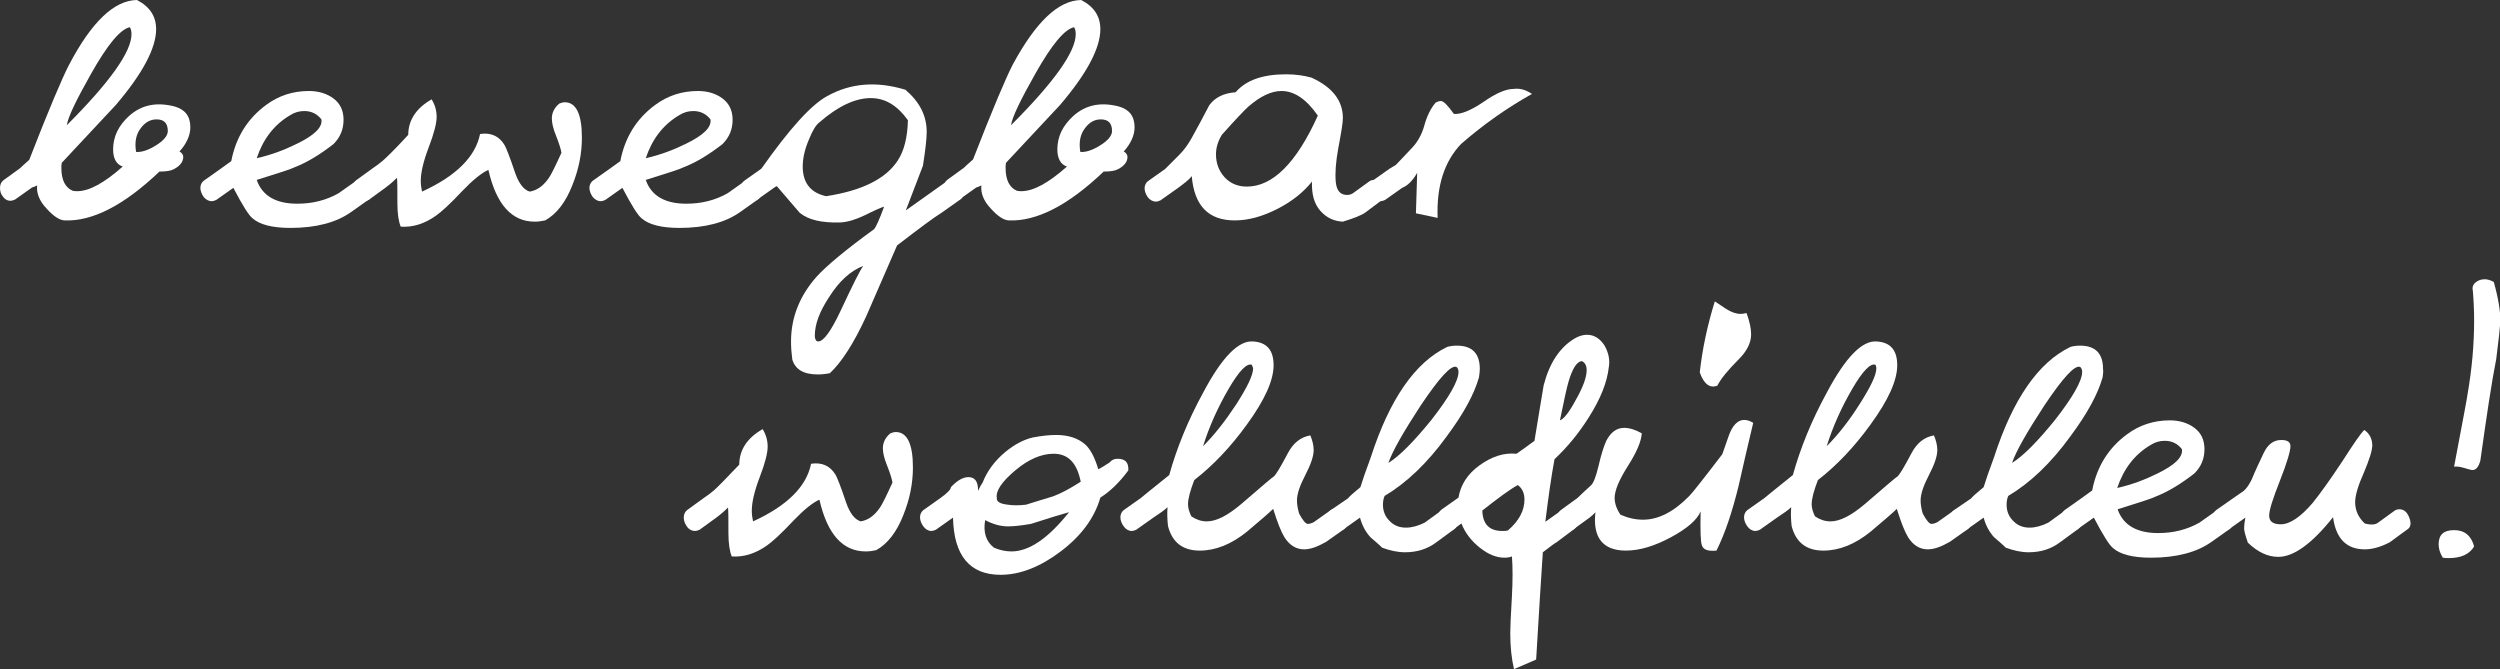 <?xml version="1.0" encoding="utf-8"?>
<!-- Generator: Adobe Illustrator 25.0.1, SVG Export Plug-In . SVG Version: 6.00 Build 0)  -->
<svg version="1.1" id="Ebene_1" xmlns="http://www.w3.org/2000/svg" xmlns:xlink="http://www.w3.org/1999/xlink" x="0px" y="0px"
	 viewBox="0 0 598.9 160.3" style="enable-background:new 0 0 598.9 160.3;" xml:space="preserve">
<rect x="0" y="0" width="598.9" height="160.3" fill="#333333" stroke="none"/>
<style type="text/css">
	.st0{fill:#FFFFFF;}
</style>
<g>
	<path class="st0" d="M43,36.3c0.6,0.3,0.9,0.8,0.9,1.3c0,1.1-0.7,2.1-2.2,2.9c-0.7,0.4-1.8,0.6-3.5,0.6c-8.5,8.1-16.1,12-22.8,11.7
		c-1.2-0.1-2.6-1-4.3-2.9c-1.7-1.8-2.4-3.7-2.2-5.5c-0.1,0.1-0.2,0.1-0.4,0.2c-0.2,0.1-0.4,0.2-0.8,0.3l-4.1,2.9
		c-0.4,0.2-0.8,0.3-1.1,0.3c-0.7,0-1.3-0.3-1.8-1C0.2,46.5,0,45.8,0,45c0-0.8,0.3-1.4,0.8-1.8l4-2.9c0.5-0.5,1.2-1.1,2.2-2
		c4.7-12.1,7.9-19.6,9.5-22.7C21.9,5.3,27.3,0.1,32.8,0c3.1,1.6,4.6,3.9,4.6,7c0,4.5-3.2,10.6-9.7,18.2c-4.3,4.6-8.6,9.2-12.9,13.8
		c-0.1,0.4-0.1,0.8-0.1,1.2c0,2.9,0.9,4.7,2.7,5.5c0.4,0.1,0.8,0.1,1.1,0.1c2.9,0,6.5-2,10.9-5.9c-1.5-0.5-2.3-1.9-2.3-4.1
		c0-3.1,1.3-5.7,3.8-8c3-2.7,6.6-3.4,10.9-2.3c2.5,0.7,3.8,2.3,3.8,5C45.6,32.4,44.7,34.4,43,36.3z M31.2,6.5
		c-2.3,0.4-5.4,4.1-9.4,11.2C18.3,23.9,16.3,28,16,30C26.3,19.7,31.5,12.4,31.5,8.2c0-0.7-0.1-1.2-0.4-1.7H31.2z M40.2,31.4
		c0-1.9-0.9-2.8-2.7-2.8c-1.5,0-2.7,0.7-3.7,2c-1.2,1.5-1.6,3.4-1.2,5.8c1.3,0.1,2.9-0.4,4.8-1.6C39.2,33.7,40.2,32.5,40.2,31.4z"/>
	<path class="st0" d="M88.2,47.9l-4.1,2.9c-3.5,2.5-8.4,3.8-14.5,3.8c-4.4,0-7.4-0.8-9.1-2.3c-0.9-0.7-2.4-3.1-4.6-7.3l-4.1,2.9
		c-0.4,0.2-0.8,0.3-1.1,0.3c-0.7,0-1.4-0.4-1.9-1c-0.5-0.7-0.8-1.5-0.8-2.2c0-0.7,0.3-1.3,0.8-1.7l4.1-2.9c0.7-0.5,1.5-1.1,2.5-1.8
		c1.1-5.7,3.9-10.2,8.4-13.5c3-2.2,6.4-3.3,10.2-3.3c2.3,0,4.3,0.6,5.9,1.8c1.6,1.2,2.4,2.9,2.4,5.1c0,2.3-0.8,4.2-2.4,5.8
		c-3.2,2.5-6.3,4.4-9.4,5.6c-0.5,0.3-3.5,1.3-9,3c1.3,3.8,4.6,5.7,9.7,5.7c3.6,0,6.9-0.8,9.9-2.5l4.1-2.9c0.3-0.2,0.7-0.3,1.1-0.3
		c1.1,0,1.9,0.7,2.4,2.1C89.3,46.4,89.1,47.4,88.2,47.9z M77,28.6c-1-1.3-2.4-2-4.1-2c-1.2,0-2.3,0.3-3.4,1c-3.9,2.3-6.5,5.8-8,10.3
		c3.5-0.8,6.7-2,9.7-3.5C75.3,32.4,77.3,30.5,77,28.6z"/>
	<path class="st0" d="M134.5,36.6c-0.1-0.7-0.5-2.1-1.3-4.1c-0.7-1.7-1-3.1-1-4.1c0-1.4,0.6-2.6,1.8-3.6c0.5-0.2,0.9-0.3,1.3-0.3
		c2.7,0,4.1,2.8,4.1,8.5c0,3.9-0.8,7.7-2.3,11.4c-1.6,4.1-3.8,6.9-6.5,8.4c-0.9,0.2-1.7,0.3-2.5,0.3c-5.5,0-9.2-4.1-11.1-12.4
		c-1.6,0.7-3.7,2.4-6.2,5c-2.9,3.1-5.1,5.1-6.4,6c-2.7,1.9-5.5,2.8-8.4,2.6c-0.5-1.2-0.8-3.1-0.8-5.6c0-3.3,0-5.4-0.1-6.1
		c-0.7,0.7-1.6,1.5-2.8,2.4l-4,2.9c-0.4,0.2-0.8,0.3-1.1,0.3c-0.7,0-1.4-0.3-1.9-1c-0.5-0.7-0.8-1.4-0.8-2.2c0-0.8,0.3-1.4,0.8-1.8
		l4-2.9c0.9-0.6,1.7-1.2,2.4-1.8c0.7-0.6,2.8-2.6,6.1-6.2c0-3.5,1.9-6.4,5.6-8.5c0.8,1.3,1.2,2.7,1.2,4.2c0,1.5-0.6,3.9-1.9,7.3
		c-1.3,3.4-1.9,6.1-1.9,8c0,0.9,0.1,1.7,0.3,2.6c8.1-3.7,12.8-8.3,13.9-13.8c2.6-0.4,4.6,0.5,5.9,2.7c0.3,0.5,1.2,2.7,2.5,6.6
		c0.9,2.6,2.1,4.1,3.5,4.5c1.8-0.3,3.3-1.4,4.6-3.3C132,41.9,133,39.9,134.5,36.6z"/>
	<path class="st0" d="M181.4,47.9l-4.1,2.9c-3.5,2.5-8.4,3.8-14.5,3.8c-4.4,0-7.4-0.8-9.1-2.3c-0.9-0.7-2.4-3.1-4.6-7.3l-4.1,2.9
		c-0.4,0.2-0.8,0.3-1.1,0.3c-0.7,0-1.4-0.4-1.9-1c-0.5-0.7-0.8-1.5-0.8-2.2c0-0.7,0.3-1.3,0.8-1.7l4.1-2.9c0.7-0.5,1.5-1.1,2.5-1.8
		c1.1-5.7,3.9-10.2,8.4-13.5c3-2.2,6.4-3.3,10.2-3.3c2.3,0,4.3,0.6,5.9,1.8c1.6,1.2,2.4,2.9,2.4,5.1c0,2.3-0.8,4.2-2.4,5.8
		c-3.2,2.5-6.3,4.4-9.4,5.6c-0.5,0.3-3.5,1.3-9,3c1.3,3.8,4.6,5.7,9.7,5.7c3.6,0,6.9-0.8,9.9-2.5l4.1-2.9c0.3-0.2,0.7-0.3,1.1-0.3
		c1.1,0,1.9,0.7,2.4,2.1C182.5,46.4,182.3,47.4,181.4,47.9z M170.2,28.6c-1-1.3-2.4-2-4.1-2c-1.2,0-2.3,0.3-3.4,1
		c-3.9,2.3-6.5,5.8-8,10.3c3.5-0.8,6.7-2,9.7-3.5C168.5,32.4,170.5,30.5,170.2,28.6z"/>
	<path class="st0" d="M229.9,47.9l-4.1,2.9c-2.1,1.3-5.7,4-10.9,8c-2.5,5.7-4.9,11.3-7.4,17c-3,6.5-5.9,11-8.7,13.6
		c-1,0.2-2,0.3-2.9,0.3c-3.4,0-5.4-1.2-6.1-3.6c-0.2-1.5-0.3-2.9-0.3-4.3c0-5.8,2.1-11,6.2-15.6c2.3-2.5,6.8-6.3,13.7-11.3
		c0.5-0.6,1.3-2.4,2.4-5.4c-0.7,0.2-2.3,0.9-4.7,2.1c-2.1,1-4,1.6-5.9,1.7c-4.3,0.1-7.5-0.6-9.6-2.3c-0.2-0.2-2-2.3-5.5-6.4
		c-0.1,0-0.3,0.1-0.7,0.4l-4.1,2.9c-0.4,0.2-0.8,0.3-1.1,0.3c-0.7,0-1.4-0.4-1.9-1c-0.5-0.7-0.8-1.5-0.8-2.2c0-0.7,0.3-1.3,0.8-1.7
		l4.1-2.9c6.7-9.5,11.9-15.3,15.8-17.4c5.6-3.1,11.8-3.6,18.7-1.5c3.4,2.9,5.1,6.2,5.1,10.1c0,1.6-0.3,4.3-0.9,8.1L217,50.4l10-7.1
		c0.3-0.2,0.7-0.3,1.1-0.3c1.1,0,1.9,0.7,2.4,2.1C231,46.4,230.8,47.4,229.9,47.9z M217.5,28.8c-2.5-3.5-5.4-5.3-8.9-5.3
		c-3.7,0-7.8,1.9-12.3,5.8c-0.9,0.7-1.7,2.1-2.5,4.1c-1,2.3-1.5,4.5-1.5,6.5c0,3.9,1.9,6.3,5.6,7.1c8.5-1.3,14.3-4.1,17.2-8.6
		C216.6,36.1,217.4,32.9,217.5,28.8z M206.8,63.7c-3.1,1.2-5.8,3.7-8.2,7.5c-2.3,3.5-3.4,6.5-3.4,9.2c0,0.5,0.1,0.8,0.2,1
		c0.1,0.2,0.3,0.4,0.6,0.4c1.3,0,3.1-2.5,5.4-7.4C204.3,68.2,206.1,64.6,206.8,63.7z"/>
	<path class="st0" d="M269.2,36.3c0.6,0.3,0.9,0.8,0.9,1.3c0,1.1-0.7,2.1-2.2,2.9c-0.7,0.4-1.8,0.6-3.5,0.6
		c-8.5,8.1-16.1,12-22.8,11.7c-1.2-0.1-2.6-1-4.3-2.9c-1.7-1.8-2.4-3.7-2.2-5.5c-0.1,0.1-0.2,0.1-0.4,0.2c-0.2,0.1-0.4,0.2-0.8,0.3
		l-4.1,2.9c-0.4,0.2-0.8,0.3-1.1,0.3c-0.7,0-1.3-0.3-1.8-1c-0.5-0.7-0.8-1.4-0.8-2.2c0-0.8,0.3-1.4,0.8-1.8l4-2.9
		c0.5-0.5,1.2-1.1,2.2-2c4.7-12.1,7.9-19.6,9.5-22.7C248.1,5.3,253.5,0.1,259,0c3.1,1.6,4.6,3.9,4.6,7c0,4.5-3.2,10.6-9.7,18.2
		c-4.3,4.6-8.6,9.2-12.9,13.8c-0.1,0.4-0.1,0.8-0.1,1.2c0,2.9,0.9,4.7,2.7,5.5c0.4,0.1,0.8,0.1,1.1,0.1c2.9,0,6.5-2,10.9-5.9
		c-1.5-0.5-2.3-1.9-2.3-4.1c0-3.1,1.3-5.7,3.8-8c3-2.7,6.6-3.4,10.9-2.3c2.5,0.7,3.8,2.3,3.8,5C271.8,32.4,270.9,34.4,269.2,36.3z
		 M257.4,6.5c-2.3,0.4-5.4,4.1-9.4,11.2c-3.5,6.2-5.5,10.3-5.8,12.3c10.3-10.3,15.5-17.6,15.5-21.8c0-0.7-0.1-1.2-0.4-1.7H257.4z
		 M266.4,31.4c0-1.9-0.9-2.8-2.7-2.8c-1.5,0-2.7,0.7-3.7,2c-1.2,1.5-1.6,3.4-1.2,5.8c1.3,0.1,2.9-0.4,4.8-1.6
		C265.4,33.7,266.4,32.5,266.4,31.4z"/>
	<path class="st0" d="M331.1,47.9l-4,3c-1,0.7-2.8,1.4-5.4,2.2c-2.1-0.1-3.9-0.9-5.4-2.6c-1.5-1.7-2.1-4-2-7c-2,2.5-4.7,4.7-8.2,6.5
		c-3.7,1.9-7.1,2.8-10.3,2.8c-6.3,0-9.7-3.5-10.3-10.6c-0.7,0.9-1.9,1.8-3.4,2.9l-4.1,2.9c-0.4,0.2-0.8,0.3-1.1,0.3
		c-0.7,0-1.4-0.4-1.9-1c-0.5-0.7-0.8-1.5-0.8-2.2c0-0.7,0.3-1.3,0.8-1.7l4.1-2.9c1.1-1.1,2.2-2.2,3.4-3.4c1.2-1.2,2.1-2.5,2.9-3.9
		c1.5-2.7,2.9-5.3,4.3-8c1.4-1.9,3.5-2.9,6.3-3.1c2.5-2.9,6.5-4.3,12.1-4.3c2.3,0,4.3,0.3,6.1,0.8c5,2.3,7.5,5.5,7.5,9.7
		c0,1.1-0.4,3.5-1.1,7.2c-0.6,3.3-0.8,6-0.6,8.1c0.2,2.1,1.1,3.1,2.7,3.1c0.5,0,0.9-0.1,1.4-0.4l4-2.9c0.3-0.2,0.7-0.3,1.1-0.3
		c1.1,0,1.9,0.7,2.4,2.1C332.2,46.4,332,47.4,331.1,47.9z M315.7,27.7c-2.7-3.9-5.6-5.9-8.7-5.9c-2.4,0-5,1.2-7.9,3.7
		c-1,0.9-3.1,3.1-6.4,6.8c-0.9,1.5-1.4,3-1.4,4.7c0,2.1,0.7,4,2.1,5.5c1.4,1.5,3.2,2.2,5.3,2.2C304.9,44.7,310.6,39,315.7,27.7z"/>
	<path class="st0" d="M367,22.5c-5.9,3.3-11.6,7.3-17,12c-4,4.2-5.9,10.1-5.6,17.7l-5.2-1.1l0.3-9.7c-1.1,1.9-2.3,3.1-3.6,3.6
		l-4.1,2.9c-0.4,0.2-0.8,0.3-1.1,0.3c-0.7,0-1.4-0.4-1.9-1c-0.5-0.7-0.8-1.5-0.8-2.2c0-0.7,0.3-1.3,0.8-1.7l4.1-2.9
		c0.8-0.5,1.3-0.8,1.5-0.9c1.2-1.3,2.4-2.5,3.6-3.8c1.5-1.5,2.6-3.4,3.2-5.6c0.6-2.2,1.5-4.1,2.7-5.5c0.5-0.3,1-0.4,1.3-0.4
		c0.6,0,1.6,1,3.1,3.1c1.7,0.1,4-0.8,7.1-2.9c3-2.1,5.4-3.1,7.2-3.1C364.1,21.1,365.5,21.5,367,22.5L367,22.5z"/>
	<path class="st0" d="M213.8,115.6c-0.1-0.7-0.5-2.1-1.3-4.1c-0.7-1.7-1-3.1-1-4.1c0-1.4,0.6-2.6,1.8-3.6c0.5-0.2,0.9-0.3,1.3-0.3
		c2.7,0,4.1,2.8,4.1,8.5c0,3.9-0.8,7.7-2.3,11.4c-1.6,4.1-3.8,6.9-6.5,8.4c-0.9,0.2-1.7,0.3-2.5,0.3c-5.5,0-9.2-4.1-11.1-12.4
		c-1.6,0.7-3.7,2.4-6.2,5c-2.9,3.1-5.1,5.1-6.4,6c-2.7,1.9-5.5,2.8-8.4,2.6c-0.5-1.2-0.8-3.1-0.8-5.6c0-3.3,0-5.4-0.1-6.1
		c-0.7,0.7-1.6,1.5-2.8,2.4l-4,2.9c-0.4,0.2-0.8,0.3-1.1,0.3c-0.7,0-1.4-0.3-1.9-1s-0.8-1.4-0.8-2.2c0-0.8,0.3-1.4,0.8-1.8l4-2.9
		c0.9-0.6,1.7-1.2,2.4-1.8c0.7-0.6,2.8-2.7,6.1-6.2c0-3.5,1.9-6.4,5.6-8.5c0.8,1.3,1.2,2.7,1.2,4.2c0,1.5-0.6,3.9-1.9,7.3
		c-1.3,3.4-1.9,6.1-1.9,8c0,0.9,0.1,1.7,0.3,2.6c8.1-3.7,12.8-8.3,13.9-13.8c2.6-0.4,4.6,0.5,5.9,2.7c0.3,0.5,1.2,2.7,2.5,6.6
		c0.9,2.6,2.1,4.1,3.5,4.5c1.8-0.3,3.3-1.4,4.6-3.3C211.3,120.9,212.3,118.9,213.8,115.6z"/>
	<path class="st0" d="M270.3,112.7c-2.3,3.1-4.6,5.2-6.7,6.5c-1.4,4.9-4.6,9.2-9.5,12.9c-4.9,3.7-9.7,5.6-14.4,5.6
		c-7.4,0-11.2-4.6-11.4-13.7l-4.1,2.9c-0.4,0.2-0.8,0.3-1.1,0.3c-0.7,0-1.4-0.4-1.9-1.1c-0.5-0.7-0.8-1.4-0.8-2.2
		c0-0.7,0.3-1.3,0.8-1.7l4.1-2.9c1.7-1.2,2.5-2.1,2.5-2.6c1.5-1.6,2.9-2.4,4.2-2.4c1.5,0,2.3,1,2.3,3.1v0.2c0.4-0.9,0.8-1.6,1.1-2
		c1.1-2.8,2.9-5.2,5.4-7.3c2.3-1.9,4.5-3,6.6-3.5c2.1-0.4,4-0.6,5.6-0.6c3,0,5.3,0.8,7,2.3c1.3,1.2,2.3,3.2,3.1,5.9
		c0.7-0.3,1.6-0.9,2.7-1.6c0.5-0.6,1.1-0.9,1.9-0.9C269.6,109.9,270.4,110.8,270.3,112.7z M256.1,122.7c-1.8,0.5-4.8,1.4-9.1,2.8
		c-2.3,0.4-4.2,0.6-5.5,0.6c-1.8,0-3.6-0.5-5.5-1.5c-0.5,2.9,0.2,5.1,2.1,6.6c1.4,0.6,2.8,0.9,4.2,0.9
		C246.5,132.1,251.1,129,256.1,122.7z M258.9,115.4c-0.9-4.5-3-6.7-6.5-6.7c-2.9,0-6,1.3-9.2,4c-3.2,2.7-4.7,4.9-4.4,6.6
		c-0.1,0.9,0.8,1.4,2.6,1.6c1.3,0.2,2.8,0.2,4.4,0c2.1-0.7,4.3-1.3,6.5-2C254.2,118.2,256.4,117,258.9,115.4z"/>
	<path class="st0" d="M321.8,126.9l-4.1,2.9c-2.1,1.2-3.8,1.8-5.3,1.8c-1.9,0-3.5-1-4.7-2.9c-0.8-1.3-1.7-3.6-2.7-6.8
		c-0.9,0.9-3,2.7-6.2,5.4c-3.8,3.1-7.6,4.6-11.4,4.6c-4.1,0-6.6-2-7.6-5.9c-0.2-1.8-0.2-3.3-0.1-4.5c-0.7,0.7-1.9,1.5-3.4,2.5
		l-4.1,2.9c-0.4,0.2-0.8,0.3-1.1,0.3c-0.7,0-1.4-0.4-1.9-1.1c-0.5-0.7-0.8-1.4-0.8-2.2c0-0.7,0.3-1.3,0.8-1.7l4.1-2.9
		c0.1-0.1,2.3-1.9,6.8-5.5c1.8-6.5,4.5-13.1,8.1-19.7c4.5-8.5,8.5-12.6,12-12.3c3.3,0.2,4.9,2.1,4.9,5.7c0,3.6-2.1,8.3-6.4,14.2
		c-3.9,5.4-8.1,9.8-12.6,13.3c-1,2.6-1.5,4.5-1.5,5.8c0,0.9,0.3,1.9,0.8,2.9c1.2,0.8,2.4,1.2,3.7,1.2c2.3,0,5-1.4,8.3-4.2
		c4.9-4.2,7.4-6.4,7.7-6.5c0.6-0.5,1.7-2.4,3.4-5.6c1.3-2.5,3.1-3.9,5.4-4.3c0.5,1.2,0.8,2.4,0.8,3.5c0,1.5-0.7,3.5-2,6
		c-1.3,2.5-2,4.5-2,6.1c0,1,0.2,2,0.5,3.1c0.9,1.7,1.6,2.5,2.1,2.5c0.3,0,0.8-0.1,1.4-0.4l4.1-2.9c0.3-0.2,0.7-0.3,1.1-0.3
		c1.1,0,1.9,0.7,2.4,2.1C322.9,125.4,322.7,126.4,321.8,126.9z M299.9,87.4c-1.2-0.5-3.1,1.5-5.6,5.8c-2.5,4.3-4.6,8.9-6.1,13.7
		c2.7-2.7,5.3-6,8-10.1c2.6-4.1,4-6.9,4-8.6C300.1,87.9,300,87.6,299.9,87.4z"/>
	<path class="st0" d="M354.3,90.4c-1.1,3.9-3.6,8.6-7.7,14.1c-4.7,6.5-9.7,11.2-14.9,14.3c-0.3,0.7-0.4,1.4-0.4,2.1
		c0,1.5,0.5,2.8,1.5,3.8c1,1.1,2.3,1.7,4,1.7c1.4,0,2.9-0.4,4.5-1.2l4-2.9c0.3-0.2,0.7-0.3,1.1-0.3c1.1,0,1.9,0.7,2.4,2.1
		c0.5,1.3,0.3,2.3-0.6,2.8l-4.1,3c-2.1,1.6-4.6,2.4-7.5,2.4c-1.8,0-3.6-0.4-5.5-1.1c-0.9-0.9-1.9-1.7-2.8-2.5
		c-1.1-1.2-2-2.8-2.5-4.7l-4.1,2.9c-0.4,0.2-0.8,0.3-1.1,0.3c-0.7,0-1.3-0.4-1.8-1.1c-0.5-0.7-0.8-1.4-0.8-2.2
		c0-0.8,0.3-1.4,0.8-1.7l4.1-2.8c0.4-0.5,1.4-1.4,3-2.7c0.5-1.6,1.3-4,2.5-7.2c4.5-13.9,10.6-22.7,18.3-26.4
		c0.7-0.2,1.5-0.3,2.3-0.3c3.7,0,5.5,1.9,5.5,5.6C354.5,89,354.4,89.7,354.3,90.4z M348.9,87.9c-1.3-0.5-4.1,2.6-8.6,9.3
		c-4.1,6.3-6.7,10.8-7.7,13.7c2.6-1.6,6-5,10.3-10.3c4.3-5.5,6.5-9.4,6.5-11.5C349.4,88.5,349.2,88.1,348.9,87.9z"/>
	<path class="st0" d="M385.4,88L385.4,88c-0.4,3.6-2,7.6-4.8,12c-2.4,3.8-5.1,7.1-8.2,10c-0.8,4.3-1.5,9.3-2.2,15l3.8-2.7
		c0.3-0.2,0.7-0.3,1.1-0.3c1.1,0,1.9,0.7,2.4,2.1c0.5,1.3,0.3,2.3-0.6,2.8l-4,3c-0.4,0.2-1.5,1-3.3,2.4c-0.4,5.7-0.9,14.2-1.6,25.7
		l-5.3,2.3c-0.6-2.5-0.9-5.4-0.9-8.6c0-1.1,0.1-4.1,0.4-8.9c0.2-3.8,0.2-7,0-9.5c-0.5,0.2-1.1,0.3-1.8,0.3c-1.9,0-3.9-0.8-5.9-2.4
		c-2-1.6-3.5-3.5-4.4-5.8l-1.9,1.4c-0.4,0.2-0.8,0.3-1.1,0.3c-0.7,0-1.3-0.4-1.8-1.1c-0.5-0.7-0.8-1.4-0.8-2.2
		c0-0.7,0.3-1.3,0.8-1.7l4.1-2.9c0.5-3,2.1-5.6,5-7.7c2.9-2.1,5.8-3.1,8.9-2.8c1.3-0.9,2.7-1.9,4.3-3.1c0.7-4.5,1.5-8.9,2.2-13.3
		c1.4-5.4,3.9-9.1,7.4-11.2c1-0.6,2-0.9,3-0.9c1.7,0,3.1,0.9,4.2,2.6C385.4,84.6,385.7,86.3,385.4,88z M363.6,116.2
		c-2,1.1-4.8,3.2-8.5,6.1c0.1,3.3,1.7,4.9,4.8,4.9c0.4,0,0.8,0,1.3-0.1c2.7-2.3,4-4.8,4-7.4C365.2,118.2,364.7,117,363.6,116.2z
		 M378.9,86.5c-1.2,0.2-2.2,1.8-3.1,4.8c-0.4,1.3-1.1,4.4-2.1,9.4c0.9-0.3,2.2-1.9,3.8-4.9c1.7-3,2.6-5.4,2.6-7.1
		C380.1,87.6,379.7,86.8,378.9,86.5z"/>
	<path class="st0" d="M420,101.3c-1.2,5.1-2.4,10.1-3.5,15.1c-1.5,6.1-3.2,11.3-5.3,15.5c-2,0.2-3.2-0.2-3.5-1.3
		c-0.3-0.7-0.4-3.4-0.3-8.1c-0.8,2-3.2,4.1-7.1,6.2s-7.5,3.2-10.8,3.2c-5.5,0-8-3.1-7.3-9.2c-0.3,0.4-0.8,0.8-1.4,1.3l-4,2.9
		c-0.4,0.2-0.8,0.3-1.1,0.3c-0.7,0-1.3-0.3-1.8-1s-0.8-1.4-0.8-2.2c0-0.8,0.3-1.4,0.8-1.8l4-2.9c0.8-0.8,1.9-1.8,3.2-3
		c0.6-0.5,1.2-2,1.8-4.5c0.7-3.1,1.4-5.1,1.9-6.2c1.1-2.1,2.5-3.1,4.3-3.1c1.2,0,2.6,0.4,4.2,1.3c-0.1,1.9-1.2,4.5-3.3,7.8
		c-2.1,3.3-3.2,5.9-3.2,7.7c0,1.3,0.5,2.7,1.4,4c1.8,0.8,3.6,1.2,5.4,1.2c3.7,0,7.4-1.9,11.1-5.7c0.7-0.7,3.4-4.1,7.9-10
		c0.5-1.5,1-2.9,1.5-4.3c0.9-2.6,2.2-3.9,3.7-3.9C418.5,100.6,419.2,100.8,420,101.3z M418.4,75c0.7,1.9,1.1,3.6,1.1,5.1
		c0,2-1,4-2.9,5.9c-2.7,2.7-4.4,4.8-5.2,6.4c-0.3,0.1-0.7,0.2-1,0.2c-1.3,0-2.4-1.1-3.2-3.4c0.6-5.5,1.8-11.2,3.6-17
		c0.9,0.6,1.8,1.2,2.7,1.8c1.3,0.8,2.4,1.2,3.5,1.2c0.5,0,0.9-0.1,1.3-0.2H418.4z"/>
	<path class="st0" d="M471.2,126.9l-4.1,2.9c-2.1,1.2-3.8,1.8-5.3,1.8c-1.9,0-3.5-1-4.7-2.9c-0.8-1.3-1.7-3.6-2.7-6.8
		c-0.9,0.9-3,2.7-6.2,5.4c-3.8,3.1-7.6,4.6-11.4,4.6c-4.1,0-6.6-2-7.6-5.9c-0.2-1.8-0.2-3.3-0.1-4.5c-0.7,0.7-1.9,1.5-3.4,2.5
		l-4.1,2.9c-0.4,0.2-0.8,0.3-1.1,0.3c-0.7,0-1.4-0.4-1.9-1.1c-0.5-0.7-0.8-1.4-0.8-2.2c0-0.7,0.3-1.3,0.8-1.7l4.1-2.9
		c0.1-0.1,2.3-1.9,6.8-5.5c1.8-6.5,4.5-13.1,8.1-19.7c4.5-8.5,8.5-12.6,12-12.3c3.3,0.2,4.9,2.1,4.9,5.7c0,3.6-2.1,8.3-6.4,14.2
		c-3.9,5.4-8.1,9.8-12.6,13.3c-1,2.6-1.5,4.5-1.5,5.8c0,0.9,0.3,1.9,0.8,2.9c1.2,0.8,2.4,1.2,3.7,1.2c2.3,0,5-1.4,8.3-4.2
		c4.9-4.2,7.4-6.4,7.7-6.5c0.6-0.5,1.7-2.4,3.4-5.6c1.3-2.5,3.1-3.9,5.4-4.3c0.5,1.2,0.8,2.4,0.8,3.5c0,1.5-0.7,3.5-2,6
		c-1.3,2.5-2,4.5-2,6.1c0,1,0.2,2,0.5,3.1c0.9,1.7,1.6,2.5,2.1,2.5c0.3,0,0.8-0.1,1.4-0.4l4.1-2.9c0.3-0.2,0.7-0.3,1.1-0.3
		c1.1,0,1.9,0.7,2.4,2.1C472.3,125.4,472.1,126.4,471.2,126.9z M449.3,87.4c-1.2-0.5-3.1,1.5-5.6,5.8c-2.5,4.3-4.6,8.9-6.1,13.7
		c2.7-2.7,5.3-6,7.9-10.1c2.6-4.1,4-6.9,4-8.6C449.5,87.9,449.4,87.6,449.3,87.4z"/>
	<path class="st0" d="M503.7,90.4c-1.1,3.9-3.6,8.6-7.7,14.1c-4.7,6.5-9.7,11.2-14.9,14.3c-0.3,0.7-0.4,1.4-0.4,2.1
		c0,1.5,0.5,2.8,1.5,3.8c1,1.1,2.3,1.7,4,1.7c1.4,0,2.9-0.4,4.5-1.2l4-2.9c0.3-0.2,0.7-0.3,1.1-0.3c1.1,0,1.9,0.7,2.4,2.1
		c0.5,1.3,0.3,2.3-0.6,2.8l-4.1,3c-2.1,1.6-4.6,2.4-7.5,2.4c-1.8,0-3.6-0.4-5.5-1.1c-0.9-0.9-1.9-1.7-2.8-2.5
		c-1.1-1.2-2-2.8-2.5-4.7l-4.1,2.9c-0.4,0.2-0.8,0.3-1.1,0.3c-0.7,0-1.4-0.4-1.9-1.1c-0.5-0.7-0.8-1.4-0.8-2.2
		c0-0.8,0.3-1.4,0.8-1.7l4.1-2.8c0.4-0.5,1.4-1.4,3-2.7c0.5-1.6,1.3-4,2.5-7.2c4.5-13.9,10.6-22.7,18.3-26.4
		c0.7-0.2,1.5-0.3,2.3-0.3c3.7,0,5.5,1.9,5.5,5.6C503.9,89,503.8,89.7,503.7,90.4z M498.3,87.9c-1.3-0.5-4.1,2.6-8.6,9.3
		c-4.1,6.3-6.7,10.8-7.7,13.7c2.6-1.6,6-5,10.3-10.3c4.3-5.5,6.5-9.4,6.5-11.5C498.8,88.5,498.6,88.1,498.3,87.9z"/>
	<path class="st0" d="M533.9,126.9l-4.1,2.9c-3.5,2.5-8.4,3.8-14.5,3.8c-4.4,0-7.4-0.8-9.1-2.3c-0.9-0.7-2.4-3.1-4.6-7.3l-4.1,2.9
		c-0.4,0.2-0.8,0.3-1.1,0.3c-0.7,0-1.3-0.4-1.8-1.1c-0.5-0.7-0.8-1.4-0.8-2.2c0-0.7,0.3-1.3,0.8-1.7l4.1-2.9
		c0.7-0.5,1.5-1.1,2.5-1.8c1.1-5.7,3.9-10.2,8.4-13.5c3-2.2,6.4-3.3,10.2-3.3c2.3,0,4.3,0.6,5.9,1.8c1.6,1.2,2.4,2.9,2.4,5.1
		c0,2.3-0.8,4.2-2.4,5.8c-3.2,2.5-6.3,4.4-9.4,5.6c-0.5,0.3-3.5,1.3-9,3c1.3,3.8,4.6,5.7,9.7,5.7c3.6,0,6.9-0.8,9.9-2.5l4.1-2.9
		c0.3-0.2,0.7-0.3,1.1-0.3c1.1,0,1.9,0.7,2.4,2.1C535,125.4,534.8,126.4,533.9,126.9z M522.7,107.6c-1-1.3-2.4-2-4.1-2
		c-1.2,0-2.3,0.3-3.4,1c-3.9,2.3-6.5,5.8-8,10.3c3.5-0.8,6.7-2,9.7-3.5C521,111.4,523,109.5,522.7,107.6z"/>
	<path class="st0" d="M576.6,126.9l-4.1,3c-2.1,1.1-4.1,1.7-6,1.7c-4.4,0-6.9-2.6-7.6-7.7c-5,6.3-9.4,9.5-13.1,9.5
		c-2.5,0-4.9-1.1-7.3-3.4c-0.6-1.7-0.9-2.9-0.9-3.4c0-0.7,0.1-1.6,0.3-2.6l-4.1,2.9c-0.4,0.2-0.8,0.3-1.1,0.3
		c-0.7,0-1.3-0.4-1.8-1.1c-0.5-0.7-0.8-1.4-0.8-2.2c0-0.7,0.3-1.3,0.8-1.7l4-2.8c0.9-0.6,1.7-1.2,2.6-1.8c0.7-0.6,1.3-1.5,1.9-2.7
		c0.9-2.2,1.9-4.3,2.9-6.4c1-2.1,2.4-3.1,4.2-3.1c1.5,0,2.2,0.5,2.2,1.5c0,1.1-0.8,3.9-2.5,8.2c-1.7,4.3-2.6,7.1-2.6,8.4
		c0,1.4,0.9,2.1,2.8,2.1c2.1,0,4.7-1.7,7.6-5.1c1.7-2.1,4.1-5.4,7.2-10.1c2.7-4.2,4.4-6.7,5.2-7.4c1.3,0.9,1.9,2.2,1.9,3.7
		c0,1.2-0.7,3.4-2,6.5c-1.4,3.1-2.1,5.5-2.1,7.1c0,2,0.8,3.7,2.3,5.1c1.5,0.4,2.6,0.3,3.2-0.2l4-2.9c0.3-0.2,0.7-0.3,1.1-0.3
		c1.1,0,1.9,0.7,2.4,2.1C577.7,125.4,577.5,126.4,576.6,126.9z"/>
	<path class="st0" d="M592.7,130.9c-1.1,1.9-3.2,2.8-6.1,2.8c-0.5,0-0.9,0-1.4-0.1c-0.7-1.1-1-2.2-1-3.2c0-2.3,1.2-3.4,3.7-3.4
		C590.4,127,592,128.3,592.7,130.9z M598,86c-1.1,5.5-2.3,13.6-3.8,24.3c-0.4,1.5-1,2.3-1.9,2.3c-0.3,0-1-0.2-2-0.5
		c-1-0.3-1.8-0.4-2.4-0.3c2.1-11.1,3.2-16.9,3.2-17.2c1.1-6.3,1.6-12.2,1.6-17.7c0-2.4-0.1-4.8-0.3-7.2c-0.2-0.8,0-1.5,0.6-2
		c0.6-0.5,1.3-0.8,2.2-0.8c0.7,0,1.4,0.2,2.1,0.6h0.1c1.1,3.9,1.6,7.1,1.6,9.4C598.9,78.4,598.6,81.4,598,86z"/>
</g>
</svg>
